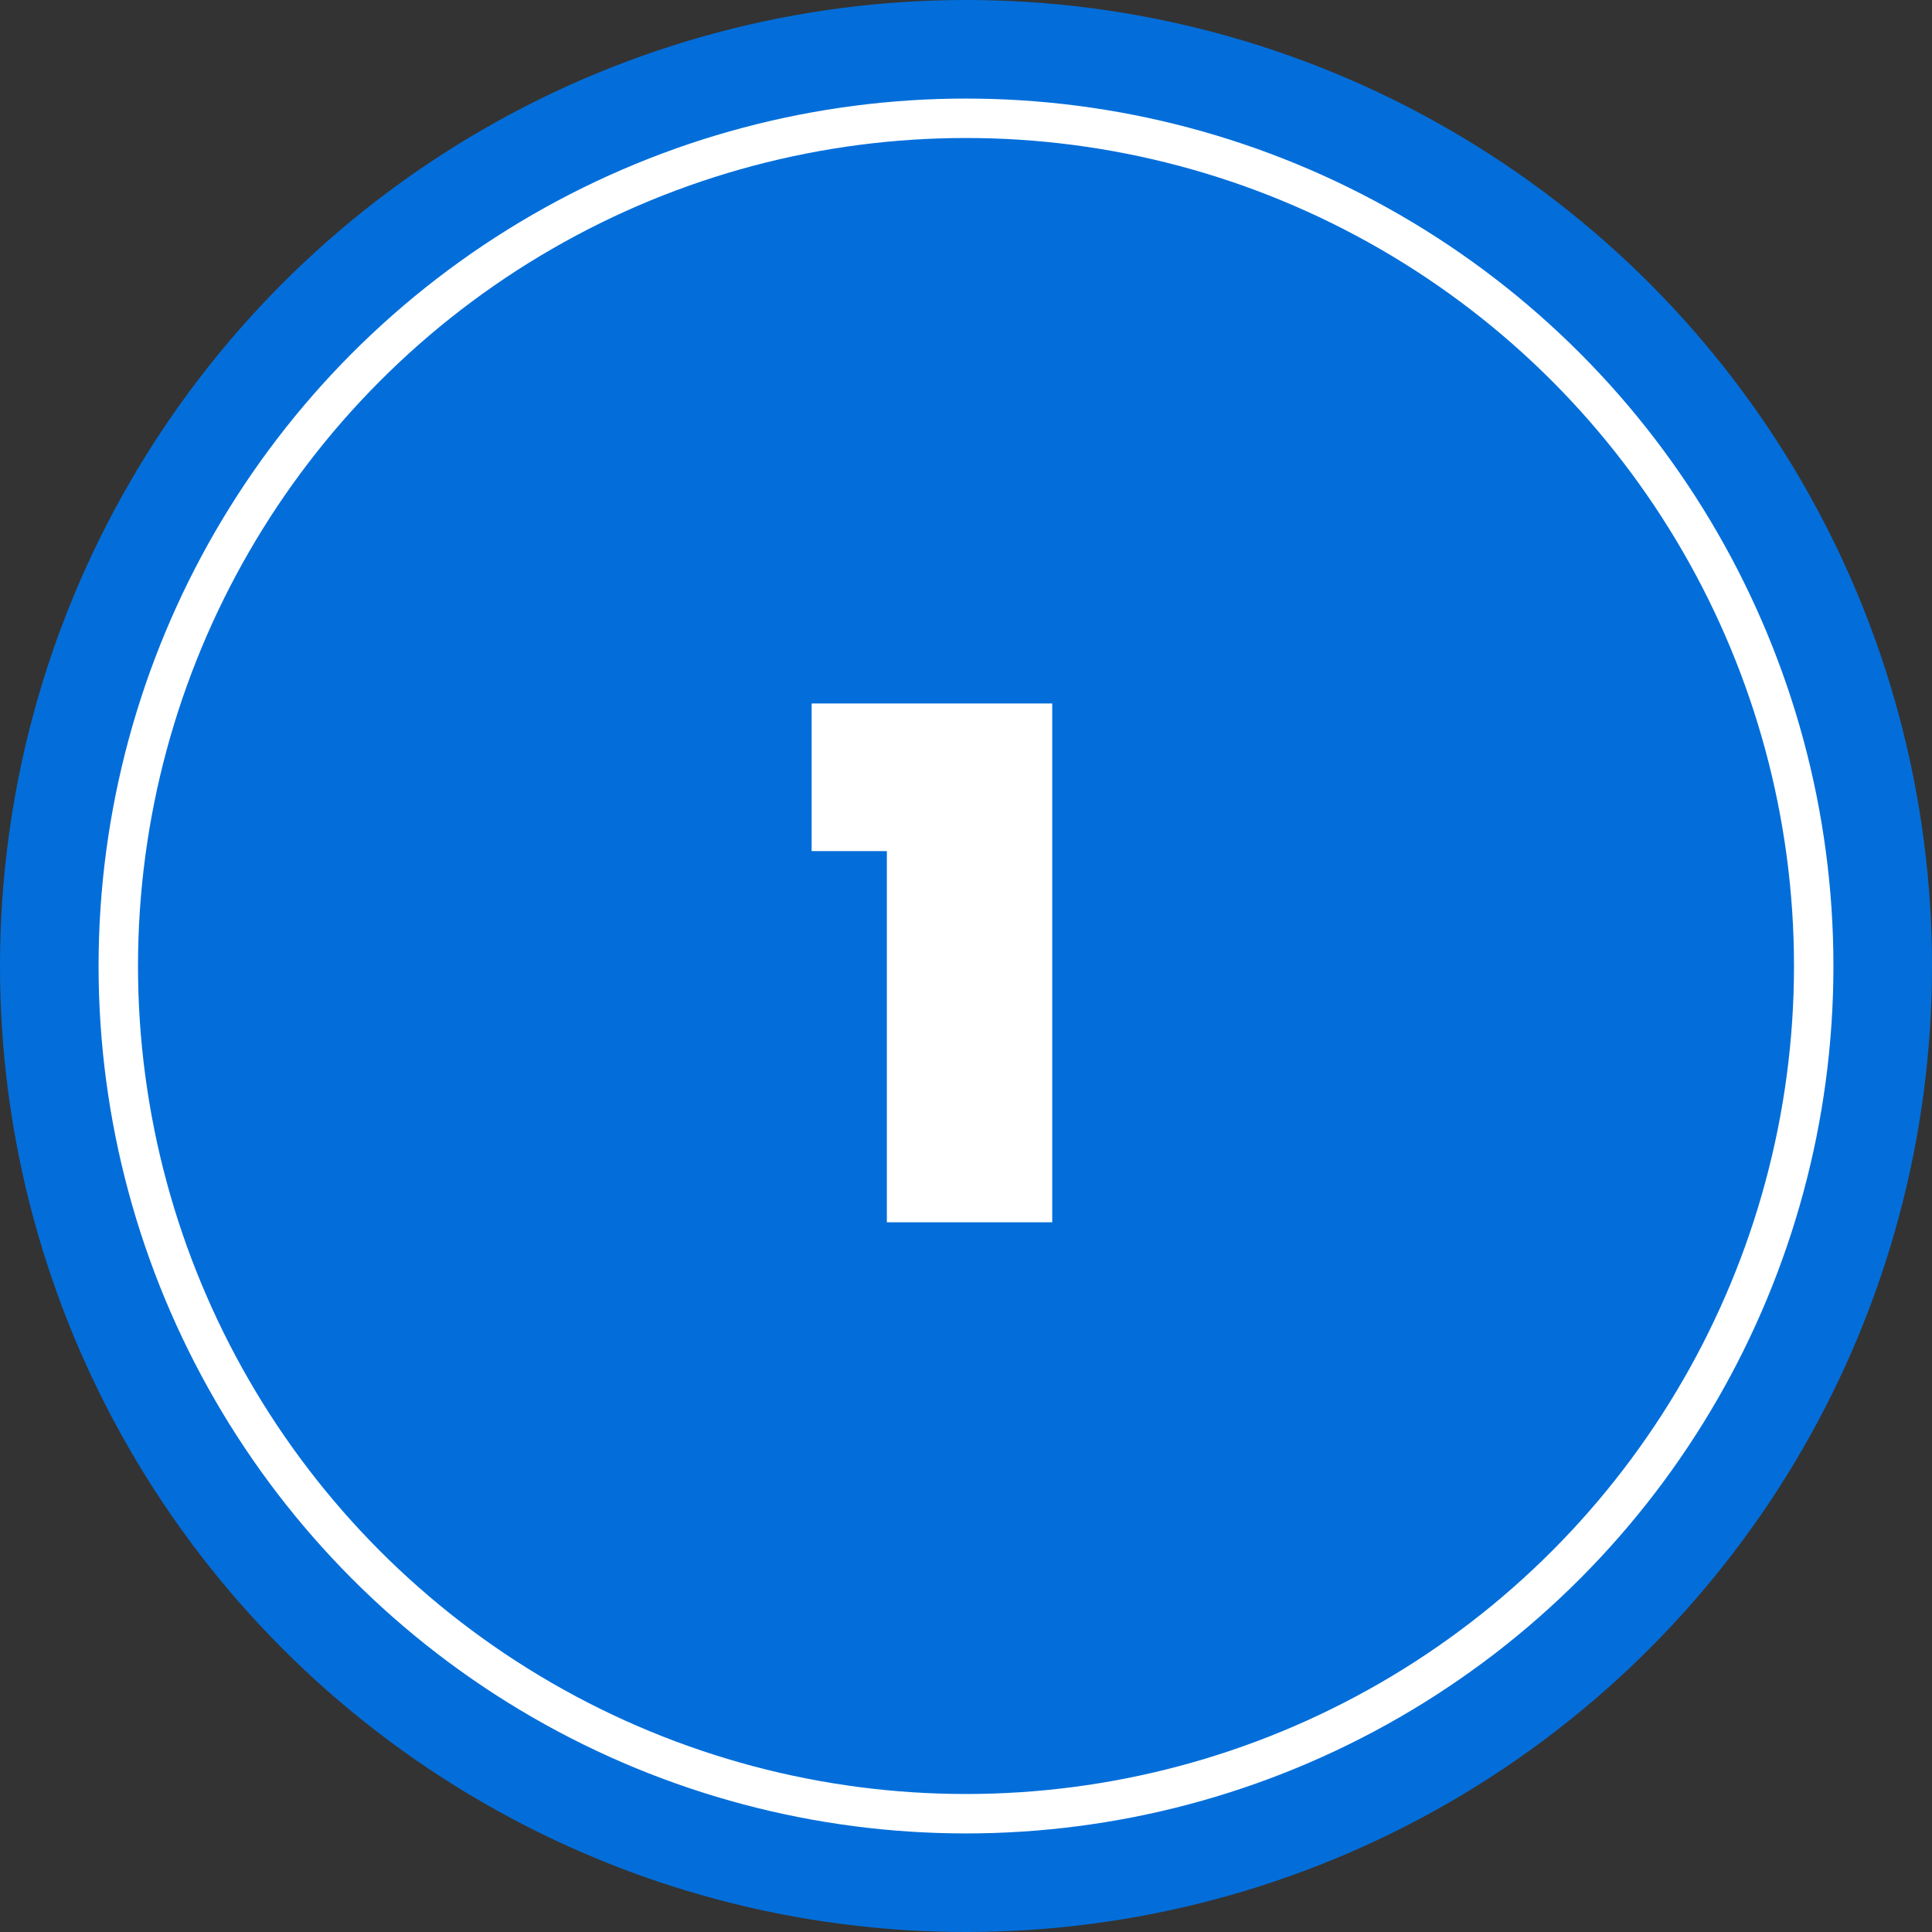 <svg width="49" height="49" viewBox="0 0 49 49" fill="none" xmlns="http://www.w3.org/2000/svg">
<rect x="0" y="0" width="49" height="49" fill="#333333" stroke="none"/>
<circle cx="24.5" cy="24.5" r="24.5" fill="#036EDA"></circle>
<circle cx="24.5" cy="24.5" r="21.5" fill="#036EDA" stroke="white"></circle>
<path d="M20.585 21.586V17.842H26.687V31H22.493V21.586H20.585Z" fill="white"></path>
</svg>
